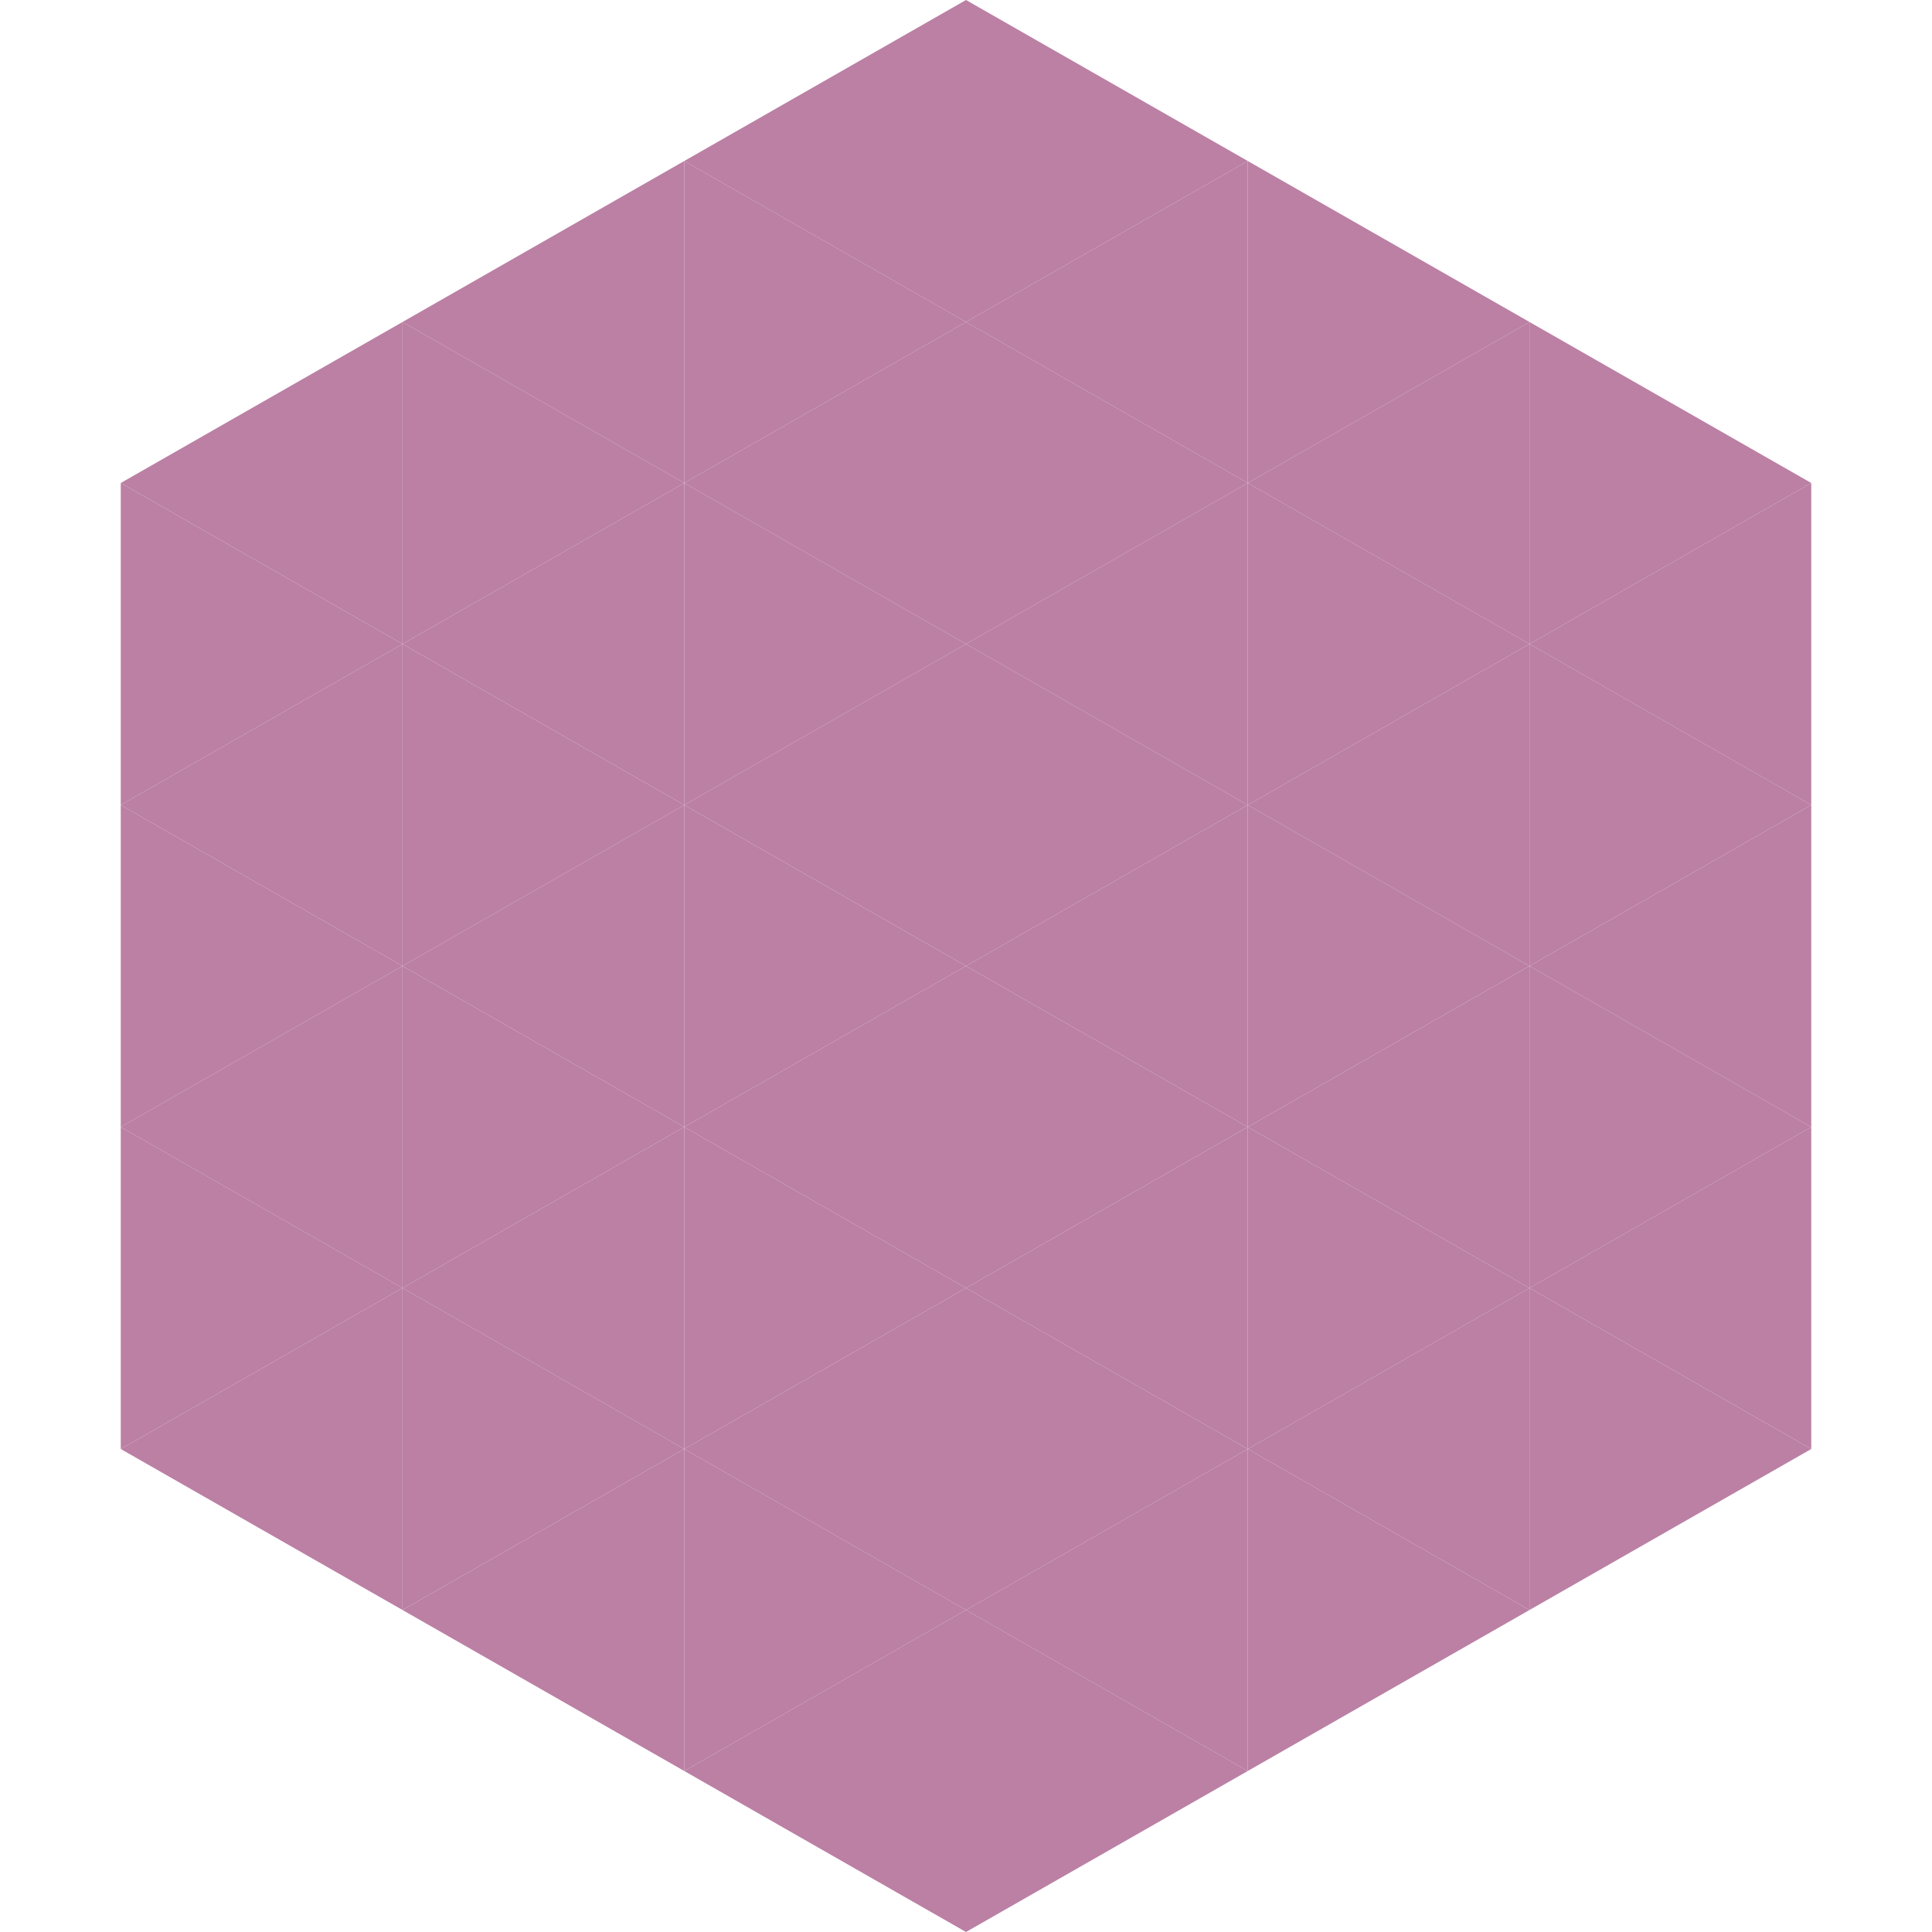 <?xml version="1.0"?>
<!-- Generated by SVGo -->
<svg width="240" height="240"
     xmlns="http://www.w3.org/2000/svg"
     xmlns:xlink="http://www.w3.org/1999/xlink">
<polygon points="50,40 15,60 50,80" style="fill:rgb(187,128,164)" />
<polygon points="190,40 225,60 190,80" style="fill:rgb(187,128,164)" />
<polygon points="15,60 50,80 15,100" style="fill:rgb(187,128,164)" />
<polygon points="225,60 190,80 225,100" style="fill:rgb(187,128,164)" />
<polygon points="50,80 15,100 50,120" style="fill:rgb(187,128,164)" />
<polygon points="190,80 225,100 190,120" style="fill:rgb(187,128,164)" />
<polygon points="15,100 50,120 15,140" style="fill:rgb(187,128,164)" />
<polygon points="225,100 190,120 225,140" style="fill:rgb(187,128,164)" />
<polygon points="50,120 15,140 50,160" style="fill:rgb(187,128,164)" />
<polygon points="190,120 225,140 190,160" style="fill:rgb(187,128,164)" />
<polygon points="15,140 50,160 15,180" style="fill:rgb(187,128,164)" />
<polygon points="225,140 190,160 225,180" style="fill:rgb(187,128,164)" />
<polygon points="50,160 15,180 50,200" style="fill:rgb(187,128,164)" />
<polygon points="190,160 225,180 190,200" style="fill:rgb(187,128,164)" />
<polygon points="15,180 50,200 15,220" style="fill:rgb(255,255,255); fill-opacity:0" />
<polygon points="225,180 190,200 225,220" style="fill:rgb(255,255,255); fill-opacity:0" />
<polygon points="50,0 85,20 50,40" style="fill:rgb(255,255,255); fill-opacity:0" />
<polygon points="190,0 155,20 190,40" style="fill:rgb(255,255,255); fill-opacity:0" />
<polygon points="85,20 50,40 85,60" style="fill:rgb(187,128,164)" />
<polygon points="155,20 190,40 155,60" style="fill:rgb(187,128,164)" />
<polygon points="50,40 85,60 50,80" style="fill:rgb(187,128,164)" />
<polygon points="190,40 155,60 190,80" style="fill:rgb(187,128,164)" />
<polygon points="85,60 50,80 85,100" style="fill:rgb(187,128,164)" />
<polygon points="155,60 190,80 155,100" style="fill:rgb(187,128,164)" />
<polygon points="50,80 85,100 50,120" style="fill:rgb(187,128,164)" />
<polygon points="190,80 155,100 190,120" style="fill:rgb(187,128,164)" />
<polygon points="85,100 50,120 85,140" style="fill:rgb(187,128,164)" />
<polygon points="155,100 190,120 155,140" style="fill:rgb(187,128,164)" />
<polygon points="50,120 85,140 50,160" style="fill:rgb(187,128,164)" />
<polygon points="190,120 155,140 190,160" style="fill:rgb(187,128,164)" />
<polygon points="85,140 50,160 85,180" style="fill:rgb(187,128,164)" />
<polygon points="155,140 190,160 155,180" style="fill:rgb(187,128,164)" />
<polygon points="50,160 85,180 50,200" style="fill:rgb(187,128,164)" />
<polygon points="190,160 155,180 190,200" style="fill:rgb(187,128,164)" />
<polygon points="85,180 50,200 85,220" style="fill:rgb(187,128,164)" />
<polygon points="155,180 190,200 155,220" style="fill:rgb(187,128,164)" />
<polygon points="120,0 85,20 120,40" style="fill:rgb(187,128,164)" />
<polygon points="120,0 155,20 120,40" style="fill:rgb(187,128,164)" />
<polygon points="85,20 120,40 85,60" style="fill:rgb(187,128,164)" />
<polygon points="155,20 120,40 155,60" style="fill:rgb(187,128,164)" />
<polygon points="120,40 85,60 120,80" style="fill:rgb(187,128,164)" />
<polygon points="120,40 155,60 120,80" style="fill:rgb(187,128,164)" />
<polygon points="85,60 120,80 85,100" style="fill:rgb(187,128,164)" />
<polygon points="155,60 120,80 155,100" style="fill:rgb(187,128,164)" />
<polygon points="120,80 85,100 120,120" style="fill:rgb(187,128,164)" />
<polygon points="120,80 155,100 120,120" style="fill:rgb(187,128,164)" />
<polygon points="85,100 120,120 85,140" style="fill:rgb(187,128,164)" />
<polygon points="155,100 120,120 155,140" style="fill:rgb(187,128,164)" />
<polygon points="120,120 85,140 120,160" style="fill:rgb(187,128,164)" />
<polygon points="120,120 155,140 120,160" style="fill:rgb(187,128,164)" />
<polygon points="85,140 120,160 85,180" style="fill:rgb(187,128,164)" />
<polygon points="155,140 120,160 155,180" style="fill:rgb(187,128,164)" />
<polygon points="120,160 85,180 120,200" style="fill:rgb(187,128,164)" />
<polygon points="120,160 155,180 120,200" style="fill:rgb(187,128,164)" />
<polygon points="85,180 120,200 85,220" style="fill:rgb(187,128,164)" />
<polygon points="155,180 120,200 155,220" style="fill:rgb(187,128,164)" />
<polygon points="120,200 85,220 120,240" style="fill:rgb(187,128,164)" />
<polygon points="120,200 155,220 120,240" style="fill:rgb(187,128,164)" />
<polygon points="85,220 120,240 85,260" style="fill:rgb(255,255,255); fill-opacity:0" />
<polygon points="155,220 120,240 155,260" style="fill:rgb(255,255,255); fill-opacity:0" />
</svg>

